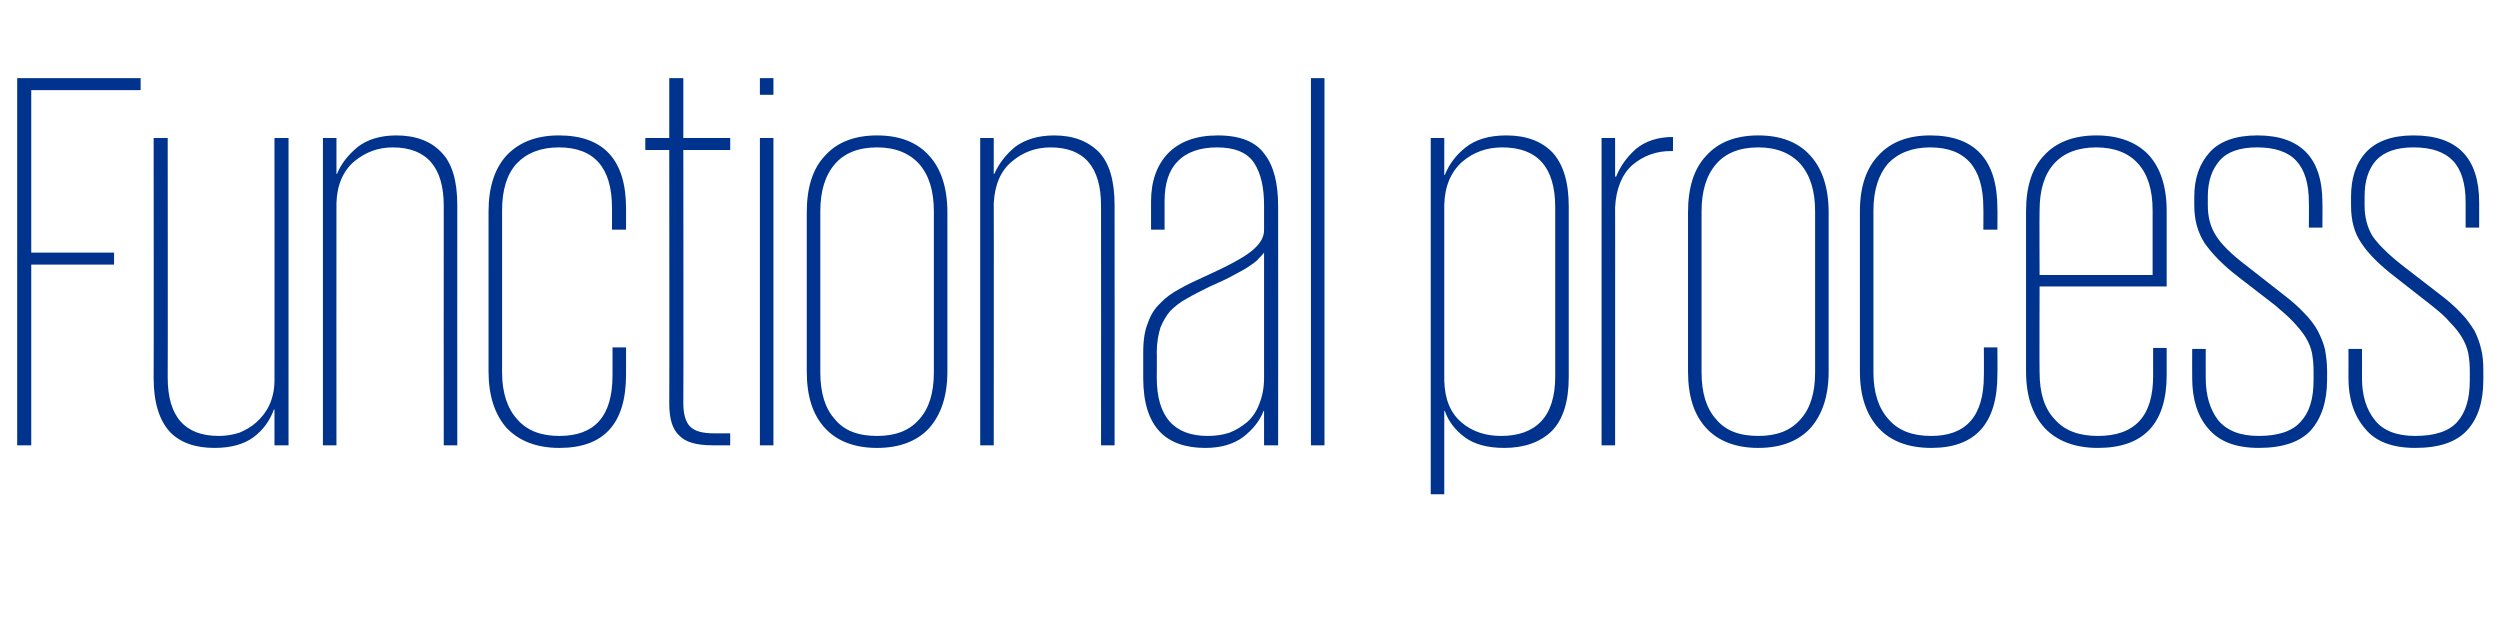 <?xml version="1.0" standalone="no"?><!DOCTYPE svg PUBLIC "-//W3C//DTD SVG 1.1//EN" "http://www.w3.org/Graphics/SVG/1.1/DTD/svg11.dtd"><svg xmlns="http://www.w3.org/2000/svg" version="1.1" width="480px" height="121.5px" viewBox="0 -15 480 121.5" style="top:-15px"><desc>Functional process</desc><defs/><g id="Polygon211224"><path d="m3.3 0H27v2.3h-21v31.2h15.9v2.3H6v34.7H3.3V0zm28.9 57.5c0 7.5 3.3 11.2 9.8 11.2c1.3 0 2.6-.2 3.9-.6c1.2-.5 2.3-1.1 3.3-2c1-.9 1.9-2 2.5-3.3c.6-1.3 1-2.9 1-4.7c.03.04 0-46.6 0-46.6h2.7v59h-2.7v-6.9s-.08.05-.1 0c-.8 2.2-2.1 4-4 5.4c-1.8 1.3-4.3 2-7.4 2c-3.7 0-6.6-1-8.6-3.1c-2-2.2-3.1-5.6-3.1-10.3c.04.02 0-46.1 0-46.1h2.7s.04 46.01 0 46zm53-33c0-7.4-3.3-11.2-9.8-11.2c-2.8 0-5.2.9-7.4 2.7c-2.1 1.8-3.3 4.5-3.4 8c-.02.02 0 46.5 0 46.5H62v-59h2.6v6.9h.1c.8-2 2.2-3.7 4-5.2c1.8-1.4 4.3-2.2 7.4-2.2c3.7 0 6.6 1.1 8.6 3.2c2.1 2.1 3.1 5.5 3.1 10.2c-.02.04 0 46.1 0 46.1h-2.6s-.02-45.96 0-46zm35 27.2s.02 5.19 0 5.2c0 9.4-4.2 14.1-12.8 14.1c-4.3 0-7.7-1.3-10.1-3.8c-2.3-2.6-3.5-6.2-3.5-10.9V25.6c0-4.7 1.2-8.3 3.5-10.8c2.4-2.5 5.7-3.8 10-3.8c8.6 0 12.9 4.7 12.9 14c.02-.04 0 4.1 0 4.1h-2.7s.02-4.24 0-4.2c0-7.7-3.4-11.6-10.2-11.6c-3.5 0-6.2 1.1-8.1 3.1c-1.9 2.1-2.8 5.1-2.8 9v31.1c0 3.9 1 6.9 2.9 9c1.9 2.2 4.6 3.2 8.1 3.2c6.8 0 10.2-3.8 10.2-11.6c.02 0 0-5.4 0-5.4h2.6zm3.7-40.2h4.6V0h2.7v11.5h9v2.3h-9s.05 48.74 0 48.7c0 2.1.5 3.6 1.3 4.4c.9.9 2.4 1.3 4.6 1.3c-.03.02 3.1 0 3.1 0v2.3s-3.34.01-3.3 0c-3.2 0-5.3-.6-6.5-1.9c-1.3-1.2-1.9-3.2-1.9-6.1c.04.03 0-48.7 0-48.7h-4.6v-2.3zm22 0h2.6v59h-2.6v-59zm0-11.5h2.6v3.2h-2.6V0zm36 56.3c0 4.7-1.2 8.3-3.5 10.9c-2.3 2.5-5.7 3.8-10 3.8c-4.3 0-7.7-1.3-10-3.8c-2.4-2.6-3.5-6.2-3.5-10.9V25.8c0-4.7 1.1-8.4 3.5-10.9c2.3-2.6 5.7-3.9 10-3.9c4.3 0 7.7 1.3 10 3.9c2.3 2.5 3.5 6.2 3.5 10.9v30.5zm-13.5 12.4c3.5 0 6.2-1 8.1-3.2c1.9-2.1 2.8-5.1 2.8-9V25.6c0-3.9-.9-6.9-2.8-9.1c-1.9-2.1-4.6-3.2-8.1-3.2c-3.6 0-6.3 1.1-8.1 3.2c-1.9 2.2-2.8 5.2-2.8 9.1v30.9c0 3.9.9 6.9 2.8 9c1.8 2.2 4.5 3.2 8.1 3.2zm43-44.2c0-7.4-3.2-11.2-9.7-11.2c-2.8 0-5.3.9-7.4 2.7c-2.2 1.8-3.3 4.5-3.5 8c.04.02 0 46.5 0 46.5h-2.6v-59h2.6v6.9h.1c.9-2 2.2-3.7 4-5.2c1.9-1.4 4.4-2.2 7.5-2.2c3.7 0 6.5 1.1 8.6 3.2c2 2.1 3 5.5 3 10.2c.03.04 0 46.1 0 46.1h-2.6s.03-45.96 0-46zm31.3 46v-6.6s-.07-.04-.1 0c-.7 1.9-2.1 3.6-3.9 5c-1.9 1.4-4.3 2.1-7.3 2.1c-3.7 0-6.7-1-8.7-3.1c-2.1-2.2-3.2-5.6-3.2-10.3v-5c0-2.3.3-4.2.9-5.6c.5-1.5 1.3-2.8 2.4-3.8c1-1.1 2.3-2 3.8-2.8c1.4-.8 3.1-1.6 4.9-2.4c4.2-1.9 7.2-3.5 8.8-4.8c1.6-1.3 2.4-2.6 2.4-4v-4.8c0-3.4-.6-6.1-1.9-8.1c-1.3-2-3.7-3-7.1-3c-3.3 0-5.9.9-7.6 2.7c-1.7 1.7-2.5 4.3-2.5 7.6v5.5H221v-5.4c0-3.9 1.1-7 3.3-9.3c2.2-2.2 5.3-3.4 9.5-3.4c4.3 0 7.3 1.2 9 3.6c1.8 2.3 2.6 5.7 2.6 10c.03.05 0 45.9 0 45.9h-2.7zm-20.6-13c0 7.5 3.3 11.2 9.8 11.2c1.5 0 2.8-.2 4.1-.6c1.3-.5 2.4-1.2 3.5-2.1c1-.9 1.8-2.1 2.3-3.5c.6-1.5.9-3.1.9-5v-24c-.2.3-.6.7-1 1.1c-.3.4-.9.9-1.7 1.4c-.8.6-1.8 1.1-3.1 1.8c-1.2.7-2.8 1.4-4.8 2.3c-1.6.8-3 1.5-4.2 2.2c-1.3.7-2.3 1.5-3.2 2.4c-.8.9-1.4 2-1.9 3.2c-.4 1.3-.7 2.9-.7 4.7c.04.02 0 4.9 0 4.9c0 0 .04.01 0 0zM251.7 0h2.6v70.5h-2.6V0zm23 11.5h2.6v7.1s.06.02.1 0c.8-2 2.1-3.8 4-5.3c1.9-1.5 4.5-2.3 7.8-2.3c3.8 0 6.8 1.1 8.9 3.3c2 2.2 3.1 5.6 3.1 10.3v32.8c0 4.7-1.1 8.2-3.3 10.4c-2.2 2.1-5.2 3.2-9.1 3.2c-3.2 0-5.7-.7-7.5-2c-1.9-1.4-3.2-3.1-3.9-5.1c-.04-.04-.1 0-.1 0v16h-2.6V11.5zm23.9 13.3c0-7.7-3.4-11.5-10.2-11.5c-2.9 0-5.5.9-7.7 2.8c-2.1 1.9-3.3 4.6-3.4 8.2v33.8c.1 3.6 1.2 6.2 3.3 8c2.1 1.8 4.7 2.6 7.6 2.6c3.3 0 5.9-.9 7.7-2.8c1.8-1.9 2.7-4.8 2.7-8.6V24.8zM321.2 14s-.37.04-.4 0c-2.8 0-5.3.9-7.4 2.7c-2 1.8-3.1 4.5-3.3 8.1c.02-.05 0 45.7 0 45.7h-2.6v-59h2.6v7.4s.23.03.2 0c.8-2 2.1-3.8 3.8-5.3c1.8-1.5 4.2-2.3 7.1-2.3c.05.04 0 2.7 0 2.7zm29.9 42.3c0 4.7-1.2 8.3-3.5 10.9c-2.3 2.5-5.7 3.8-10 3.8c-4.3 0-7.7-1.3-10-3.8c-2.4-2.6-3.5-6.2-3.5-10.9V25.8c0-4.7 1.1-8.4 3.5-10.9c2.3-2.6 5.7-3.9 10-3.9c4.3 0 7.7 1.3 10 3.9c2.3 2.5 3.5 6.2 3.5 10.9v30.5zm-13.5 12.4c3.5 0 6.2-1 8.1-3.2c1.9-2.1 2.8-5.1 2.8-9V25.6c0-3.9-.9-6.9-2.8-9.1c-1.9-2.1-4.6-3.2-8.1-3.2c-3.6 0-6.3 1.1-8.1 3.2c-1.9 2.2-2.8 5.2-2.8 9.1v30.9c0 3.9.9 6.9 2.8 9c1.8 2.2 4.5 3.2 8.1 3.2zm45.9-17s.04 5.19 0 5.2c0 9.4-4.2 14.1-12.7 14.1c-4.4 0-7.8-1.3-10.1-3.8c-2.4-2.6-3.6-6.2-3.6-10.9V25.6c0-4.7 1.2-8.3 3.6-10.8c2.3-2.5 5.6-3.8 9.9-3.8c8.6 0 12.9 4.7 12.9 14c.04-.04 0 4.1 0 4.1h-2.7s.04-4.24 0-4.2c0-7.7-3.4-11.6-10.2-11.6c-3.5 0-6.2 1.1-8.1 3.1c-1.8 2.1-2.8 5.1-2.8 9v31.1c0 3.9 1 6.9 2.9 9c1.9 2.2 4.6 3.2 8.2 3.2c6.7 0 10.1-3.8 10.1-11.6c.04 0 0-5.4 0-5.4h2.6zm32.5.1v5.2c0 9.3-4.4 14-13.2 14c-4.4 0-7.8-1.3-10.2-3.8c-2.4-2.6-3.6-6.2-3.6-10.9V25.6c0-4.7 1.1-8.3 3.5-10.8c2.3-2.5 5.7-3.8 10-3.8c4.3 0 7.7 1.3 10 3.7c2.3 2.5 3.5 6.1 3.5 10.8V40h-24.4s-.05 16.52 0 16.5c0 3.9.9 6.9 2.9 9c1.9 2.2 4.7 3.2 8.3 3.2c7.1 0 10.6-3.8 10.6-11.5v-5.4h2.6zm-24.4-14h21.7V25.4c0-3.9-.9-6.9-2.8-9c-1.8-2-4.5-3.1-8-3.1c-3.6 0-6.3 1.1-8.1 3.1c-1.9 2.1-2.8 5.1-2.8 9c-.05-.02 0 12.4 0 12.4zm55.2 20.1c0 4.2-1.1 7.4-3.1 9.7c-2.1 2.3-5.5 3.4-10 3.4c-4.4 0-7.6-1.2-9.7-3.7c-2.1-2.4-3.1-5.7-3.1-9.7c-.02.02 0-5.6 0-5.6h2.6s-.02 5.62 0 5.6c0 3.3.8 6 2.4 8.1c1.7 2 4.2 3 7.8 3c3.7 0 6.4-.9 8-2.7c1.7-1.8 2.5-4.4 2.5-8v-1.8c0-1.2-.1-2.3-.3-3.4c-.2-1-.6-2-1.2-3c-.6-1-1.4-1.9-2.3-2.9c-1-1.1-2.2-2.1-3.6-3.3l-7-5.4c-3-2.3-5.1-4.5-6.5-6.5c-1.3-2-2-4.4-2-7.2v-1.7c0-3.6 1-6.4 3-8.6c1.9-2.1 5-3.2 9.1-3.2c8.3 0 12.5 4.3 12.5 12.9c.04.02 0 4.8 0 4.8h-2.6s.04-4.88 0-4.9c0-3.5-.8-6.2-2.4-7.9c-1.5-1.7-4.1-2.6-7.5-2.6c-3.3 0-5.7.8-7.2 2.5c-1.5 1.7-2.3 4-2.3 6.9v1.7c0 2.3.5 4.2 1.6 5.9c1 1.6 2.9 3.5 5.8 5.7l6.9 5.4c1.7 1.3 3.1 2.5 4.2 3.7c1.1 1.1 2 2.3 2.6 3.4c.6 1.2 1.1 2.3 1.4 3.6c.2 1.2.4 2.5.4 4v1.8zm30 0c0 4.2-1 7.4-3.1 9.7c-2.1 2.3-5.4 3.4-10 3.4c-4.3 0-7.6-1.2-9.6-3.7c-2.1-2.4-3.2-5.7-3.2-9.7c.03.02 0-5.6 0-5.6h2.6s.03 5.62 0 5.6c0 3.3.8 6 2.5 8.1c1.6 2 4.2 3 7.7 3c3.8 0 6.5-.9 8.1-2.7c1.6-1.8 2.4-4.4 2.4-8v-1.8c0-1.2-.1-2.3-.3-3.4c-.2-1-.6-2-1.2-3c-.6-1-1.3-1.9-2.3-2.9c-.9-1.1-2.1-2.1-3.6-3.3l-6.9-5.4c-3-2.3-5.2-4.5-6.5-6.5c-1.4-2-2-4.4-2-7.2v-1.7c0-3.6.9-6.4 2.9-8.6c2-2.1 5-3.2 9.1-3.2c8.4 0 12.6 4.3 12.6 12.9v4.8h-2.6v-4.9c0-3.5-.8-6.2-2.4-7.9c-1.6-1.7-4.1-2.6-7.6-2.6c-3.2 0-5.6.8-7.2 2.5c-1.5 1.7-2.2 4-2.2 6.9v1.7c0 2.3.5 4.2 1.5 5.9c1.1 1.6 3 3.5 5.8 5.7l7 5.4c1.7 1.3 3.1 2.5 4.2 3.7c1.1 1.1 1.9 2.3 2.6 3.4c.6 1.2 1 2.3 1.3 3.6c.3 1.2.4 2.5.4 4v1.8z" stroke="none" fill="#00338d"/></g></svg>